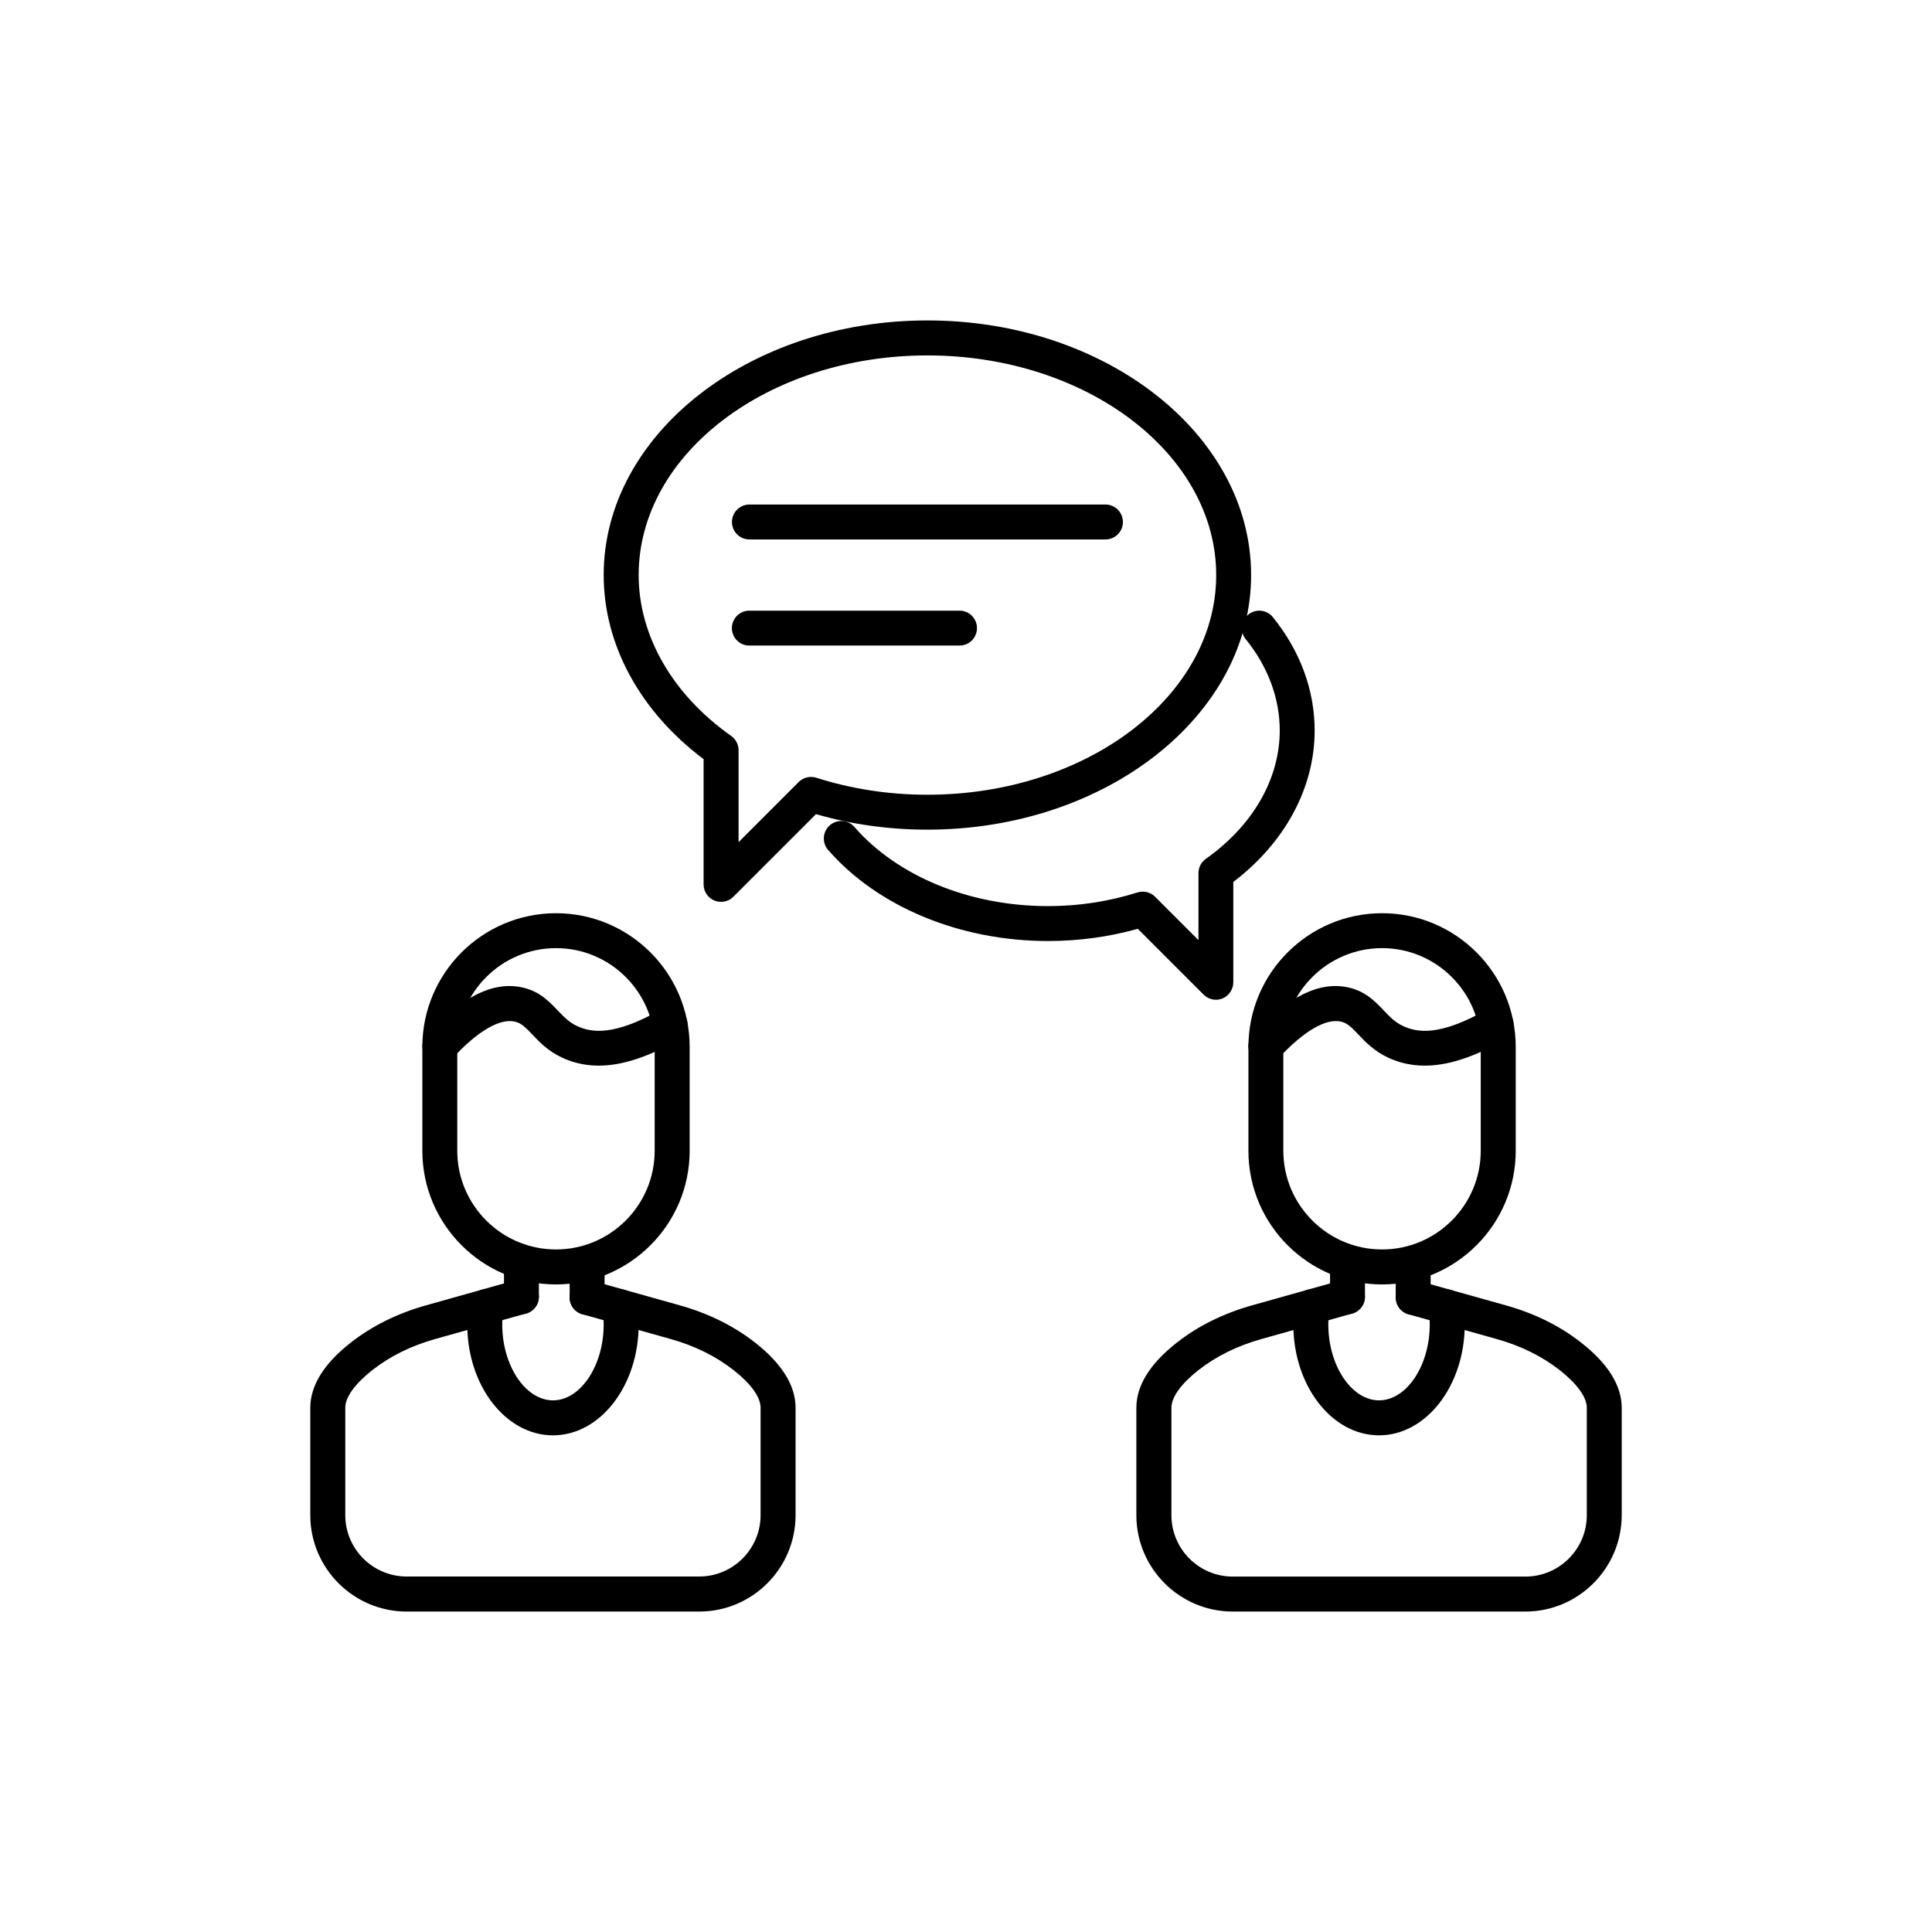 <?xml version="1.0" encoding="utf-8"?>
<!-- Generator: Adobe Illustrator 25.4.1, SVG Export Plug-In . SVG Version: 6.00 Build 0)  -->
<svg version="1.1" id="レイヤー_1" xmlns="http://www.w3.org/2000/svg" xmlns:xlink="http://www.w3.org/1999/xlink" x="0px"
	 y="0px" width="280px" height="280px" viewBox="0 0 280 280" style="enable-background:new 0 0 280 280;" xml:space="preserve">
<g>
	<g>
		<path d="M80.58,186.15c-10.68,0-19.37-8.69-19.37-19.37v-15.06c0-10.68,8.69-19.37,19.37-19.37c10.68,0,19.37,8.69,19.37,19.37
			v15.06C99.95,177.46,91.26,186.15,80.58,186.15z M80.58,137.41c-7.89,0-14.31,6.42-14.31,14.3v15.06
			c0,7.89,6.42,14.31,14.31,14.31c7.89,0,14.3-6.42,14.3-14.31v-15.06C94.88,143.82,88.47,137.41,80.58,137.41z"/>
		<path d="M101.34,233.56H58.94c-7.7,0-13.97-6.27-13.97-13.97v-15.56c0-3.21,1.96-6.38,5.83-9.42c3.1-2.44,6.78-4.26,10.94-5.43
			l13.14-3.69c1.34-0.38,2.75,0.41,3.12,1.75c0.38,1.35-0.41,2.75-1.75,3.12l-13.14,3.69c-3.51,0.98-6.6,2.51-9.17,4.53
			c-2.51,1.98-3.9,3.91-3.9,5.44v15.56c0,4.91,3.99,8.9,8.9,8.9h42.39c4.91,0,8.9-3.99,8.9-8.9v-15.56c0-1.53-1.38-3.46-3.9-5.44
			c-2.57-2.02-5.66-3.55-9.17-4.53l-12.76-3.58c-1.35-0.38-2.13-1.78-1.75-3.12c0.38-1.35,1.77-2.14,3.12-1.75l12.76,3.58
			c4.16,1.17,7.84,2.99,10.94,5.43c3.87,3.04,5.83,6.21,5.83,9.42v15.56C115.3,227.29,109.04,233.56,101.34,233.56z"/>
		<path d="M75.57,190.47c-1.4,0-2.53-1.13-2.53-2.53v-4.32c0-1.4,1.13-2.53,2.53-2.53c1.4,0,2.53,1.14,2.53,2.53v4.32
			C78.1,189.33,76.96,190.47,75.57,190.47z"/>
		<path d="M85.09,190.57c-1.4,0-2.53-1.13-2.53-2.53v-4.43c0-1.4,1.14-2.53,2.53-2.53c1.4,0,2.53,1.14,2.53,2.53v4.43
			C87.63,189.44,86.49,190.57,85.09,190.57z"/>
		<path d="M80.14,208.02c-6.85,0-12.42-7.2-12.42-16.06c0-1,0.07-2,0.21-2.95c0.2-1.39,1.5-2.34,2.87-2.15
			c1.39,0.2,2.35,1.49,2.15,2.87c-0.1,0.72-0.16,1.47-0.16,2.23c0,5.96,3.36,10.99,7.35,10.99c3.99,0,7.35-5.03,7.35-10.99
			c0-0.75-0.05-1.5-0.16-2.23c-0.2-1.38,0.76-2.67,2.15-2.87c1.38-0.19,2.67,0.76,2.87,2.15c0.14,0.97,0.21,1.96,0.21,2.95
			C92.56,200.82,86.99,208.02,80.14,208.02z"/>
		<path d="M86.77,154.44c-1.87,0-3.61-0.38-5.27-1.14c-2.05-0.95-3.33-2.29-4.35-3.37c-1.03-1.08-1.61-1.66-2.53-1.87
			c-2.2-0.5-5.4,1.38-9.01,5.28c-0.95,1.02-2.56,1.09-3.58,0.14c-1.03-0.95-1.09-2.55-0.14-3.58c5.12-5.52,9.65-7.74,13.86-6.78
			c2.46,0.56,3.85,2.03,5.08,3.32c0.88,0.92,1.63,1.72,2.8,2.26c2.05,0.95,5.3,1.53,12.22-2.42c1.22-0.69,2.76-0.27,3.46,0.94
			c0.69,1.21,0.27,2.76-0.94,3.46C93.94,153.19,90.15,154.44,86.77,154.44z"/>
	</g>
	<g>
		<path d="M200.3,186.15c-10.68,0-19.37-8.69-19.37-19.37v-15.06c0-10.68,8.69-19.37,19.37-19.37c10.68,0,19.37,8.69,19.37,19.37
			v15.06C219.67,177.46,210.98,186.15,200.3,186.15z M200.3,137.41c-7.89,0-14.31,6.42-14.31,14.3v15.06
			c0,7.89,6.42,14.31,14.31,14.31c7.89,0,14.3-6.42,14.3-14.31v-15.06C214.6,143.82,208.18,137.41,200.3,137.41z"/>
		<path d="M221.06,233.56h-42.4c-7.7,0-13.97-6.27-13.97-13.97v-15.56c0-3.21,1.96-6.38,5.83-9.42c3.1-2.44,6.78-4.26,10.94-5.43
			l13.14-3.69c1.35-0.38,2.74,0.41,3.12,1.76c0.38,1.35-0.41,2.74-1.75,3.12l-13.14,3.69c-3.51,0.98-6.6,2.51-9.17,4.53
			c-2.51,1.98-3.89,3.91-3.89,5.44v15.56c0,4.91,3.99,8.9,8.9,8.9h42.4c4.91,0,8.9-3.99,8.9-8.9v-15.56c0-1.53-1.39-3.46-3.9-5.44
			c-2.57-2.02-5.66-3.55-9.17-4.53l-12.76-3.58c-1.35-0.38-2.13-1.78-1.75-3.12c0.38-1.35,1.77-2.14,3.12-1.75l12.76,3.58
			c4.16,1.17,7.84,2.99,10.93,5.43c3.87,3.04,5.83,6.21,5.83,9.42v15.56C235.02,227.29,228.76,233.56,221.06,233.56z"/>
		<path d="M195.29,190.47c-1.4,0-2.53-1.13-2.53-2.53v-4.32c0-1.4,1.13-2.53,2.53-2.53c1.4,0,2.53,1.14,2.53,2.53v4.32
			C197.82,189.33,196.68,190.47,195.29,190.47z"/>
		<path d="M204.81,190.57c-1.4,0-2.53-1.13-2.53-2.53v-4.43c0-1.4,1.13-2.53,2.53-2.53c1.4,0,2.53,1.14,2.53,2.53v4.43
			C207.34,189.44,206.21,190.57,204.81,190.57z"/>
		<path d="M199.86,208.02c-6.85,0-12.42-7.2-12.42-16.06c0-1,0.07-1.99,0.21-2.95c0.2-1.39,1.49-2.35,2.87-2.15
			c1.38,0.2,2.35,1.48,2.15,2.87c-0.1,0.72-0.16,1.48-0.16,2.23c0,5.96,3.37,10.99,7.35,10.99c3.99,0,7.35-5.03,7.35-10.99
			c0-0.75-0.05-1.5-0.16-2.23c-0.2-1.38,0.76-2.67,2.15-2.87c1.37-0.19,2.67,0.76,2.87,2.15c0.14,0.97,0.21,1.96,0.21,2.95
			C212.28,200.82,206.7,208.02,199.86,208.02z"/>
		<path d="M206.49,154.44c-1.87,0-3.62-0.38-5.27-1.14c-2.05-0.95-3.33-2.29-4.35-3.37c-1.03-1.08-1.61-1.66-2.53-1.87
			c-2.2-0.5-5.4,1.38-9.02,5.28c-0.95,1.02-2.55,1.09-3.58,0.14c-1.03-0.95-1.09-2.55-0.14-3.58c5.12-5.52,9.66-7.74,13.86-6.78
			c2.46,0.56,3.85,2.03,5.08,3.32c0.88,0.92,1.63,1.72,2.8,2.26c2.06,0.95,5.3,1.53,12.22-2.42c1.22-0.69,2.76-0.27,3.46,0.94
			c0.69,1.21,0.27,2.76-0.94,3.46C213.66,153.19,209.87,154.44,206.49,154.44z"/>
	</g>
	<g>
		<g>
			<g>
				<path d="M160.21,78.18h-51.6c-1.4,0-2.53-1.13-2.53-2.53s1.14-2.53,2.53-2.53h51.6c1.4,0,2.53,1.13,2.53,2.53
					S161.61,78.18,160.21,78.18z"/>
				<path d="M139.06,93.56H108.6c-1.4,0-2.53-1.13-2.53-2.53s1.14-2.53,2.53-2.53h30.46c1.4,0,2.53,1.13,2.53,2.53
					S140.46,93.56,139.06,93.56z"/>
			</g>
			<path d="M104.5,130.7c-0.33,0-0.66-0.06-0.97-0.19c-0.95-0.39-1.56-1.32-1.56-2.34v-18.15c-9.22-6.93-14.48-16.59-14.48-26.68
				c0-20.35,21.05-36.9,46.92-36.9c25.87,0,46.91,16.55,46.91,36.9c0,20.34-21.05,36.9-46.91,36.9c-5.55,0-10.98-0.75-16.15-2.25
				l-11.96,11.96C105.81,130.44,105.16,130.7,104.5,130.7z M134.41,51.51c-23.08,0-41.85,14.28-41.85,31.83
				c0,8.8,4.89,17.3,13.41,23.32c0.67,0.48,1.07,1.25,1.07,2.07v13.32l8.71-8.71c0.67-0.67,1.66-0.91,2.56-0.62
				c5.12,1.63,10.54,2.46,16.1,2.46c23.08,0,41.85-14.28,41.85-31.83C176.26,65.79,157.48,51.51,134.41,51.51z"/>
		</g>
		<g>
			<path d="M176.23,144.89c-0.66,0-1.31-0.26-1.79-0.74l-9.54-9.54c-4.17,1.17-8.54,1.77-13.01,1.77c-12.74,0-24.66-4.93-31.87-13.2
				c-0.92-1.05-0.81-2.65,0.24-3.57c1.06-0.92,2.65-0.81,3.57,0.24c6.26,7.18,16.75,11.47,28.05,11.47c4.48,0,8.84-0.67,12.96-1.98
				c0.9-0.28,1.89-0.05,2.56,0.62l6.29,6.29v-9.71c0-0.82,0.4-1.59,1.07-2.07c6.81-4.81,10.71-11.59,10.71-18.6
				c0-4.68-1.71-9.26-4.93-13.24c-0.88-1.09-0.71-2.68,0.37-3.56c1.08-0.88,2.68-0.72,3.56,0.37c3.96,4.89,6.06,10.58,6.06,16.43
				c0,8.29-4.28,16.23-11.79,21.95l0,14.54c0,1.02-0.62,1.95-1.56,2.34C176.88,144.83,176.56,144.89,176.23,144.89z"/>
		</g>
	</g>
</g>
</svg>
